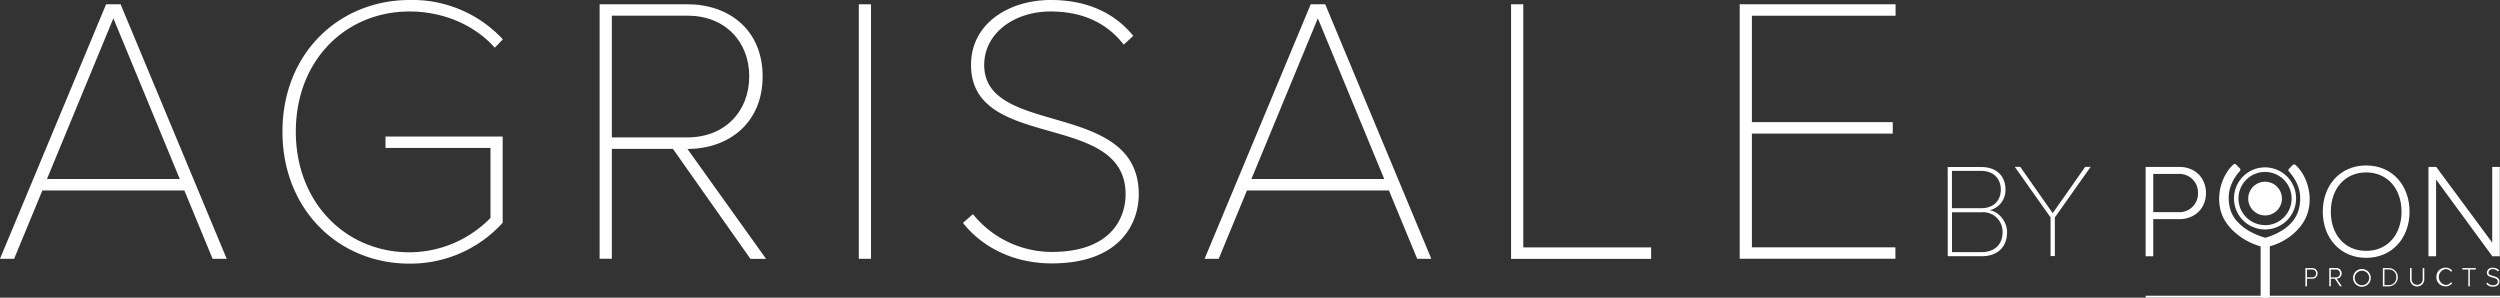 <svg id="5a3a2ecf-44a5-4d3a-a4f4-e2c8a99a2631" data-name="Group 2" xmlns="http://www.w3.org/2000/svg" viewBox="0 0 785.87 93.57"><rect x="0" y="0" width="785.87" height="93.57" fill="#333333" stroke="none"/><title>logo</title><g id="211989f2-878c-4bce-ad9b-467d9714e363" data-name="logo Image"><g id="85a0c01e-0ddf-42cd-a575-1e472c13fe72" data-name="Shape 2"><rect x="674.48" y="92.97" width="111.39" height="0.59" style="fill:#fff"/></g><path d="M745.44,135.4v-5.74h2.15a1.68,1.68,0,1,1,0,3.36h-1.66v2.38h-0.49Zm3.37-4.06a1.19,1.19,0,0,0-1.26-1.23h-1.61v2.46h1.61A1.19,1.19,0,0,0,748.8,131.34Z" transform="translate(-20.74 -45.39)" style="fill:#fff"/><path d="M756.3,135.4L754.69,133h-1.26v2.38h-0.49v-5.74h2.14a1.63,1.63,0,0,1,1.75,1.68,1.58,1.58,0,0,1-1.59,1.65l1.66,2.41H756.3Zm0-4.06a1.2,1.2,0,0,0-1.27-1.23h-1.61v2.47H755A1.2,1.2,0,0,0,756.31,131.34Z" transform="translate(-20.74 -45.39)" style="fill:#fff"/><path d="M760.42,132.53a2.79,2.79,0,1,1,2.79,3A2.77,2.77,0,0,1,760.42,132.53Zm5.06,0a2.28,2.28,0,1,0-2.27,2.52A2.29,2.29,0,0,0,765.48,132.53Z" transform="translate(-20.74 -45.39)" style="fill:#fff"/><path d="M769.79,135.4v-5.74h1.83a2.87,2.87,0,1,1,0,5.74h-1.83Zm4.22-2.87a2.28,2.28,0,0,0-2.38-2.43h-1.34V135h1.34A2.28,2.28,0,0,0,774,132.53Z" transform="translate(-20.74 -45.39)" style="fill:#fff"/><path d="M778.33,133.2v-3.54h0.5v3.53a1.74,1.74,0,1,0,3.48,0v-3.53h0.5v3.54A2.24,2.24,0,1,1,778.33,133.2Z" transform="translate(-20.74 -45.39)" style="fill:#fff"/><path d="M786.61,132.53a2.85,2.85,0,0,1,2.91-3,2.59,2.59,0,0,1,2.09,1l-0.41.27a2.09,2.09,0,0,0-1.68-.83,2.53,2.53,0,0,0,0,5,2.09,2.09,0,0,0,1.68-.83l0.41,0.26a2.57,2.57,0,0,1-2.09,1A2.85,2.85,0,0,1,786.61,132.53Z" transform="translate(-20.74 -45.39)" style="fill:#fff"/><path d="M796.65,135.4v-5.29h-1.88v-0.45H799v0.45h-1.88v5.29h-0.5Z" transform="translate(-20.74 -45.39)" style="fill:#fff"/><path d="M802.29,134.59l0.32-.37a2.34,2.34,0,0,0,1.79.83c1.18,0,1.51-.65,1.51-1.15,0-1.69-3.44-.81-3.44-2.81a1.68,1.68,0,0,1,1.88-1.53,2.47,2.47,0,0,1,1.95.81l-0.33.36a2.05,2.05,0,0,0-1.64-.72,1.19,1.19,0,0,0-1.34,1.06c0,1.47,3.44.66,3.44,2.81,0,0.74-.49,1.63-2,1.63A2.64,2.64,0,0,1,802.29,134.59Z" transform="translate(-20.74 -45.39)" style="fill:#fff"/><path d="M695.21,125.94V97.86h10.52c5.39,0,8.46,3.79,8.46,8.21s-3.12,8.21-8.46,8.21h-8.12v11.66h-2.4Zm16.46-19.87a5.81,5.81,0,0,0-6.19-6h-7.87v12h7.87A5.81,5.81,0,0,0,711.67,106.07Z" transform="translate(-20.74 -45.39)" style="fill:#fff"/><path d="M750.9,111.92c0-8.21,5.39-14.52,13.64-14.52s13.64,6.31,13.64,14.52-5.43,14.52-13.64,14.52S750.9,120.13,750.9,111.92Zm24.75,0c0-7.16-4.38-12.33-11.11-12.33s-11.11,5.18-11.11,12.33,4.29,12.33,11.11,12.33S775.66,119,775.66,111.92Z" transform="translate(-20.74 -45.39)" style="fill:#fff"/><path d="M804.2,125.94l-17.68-24.12v24.12h-2.4V97.86h2.44l17.6,23.79V97.86h2.4v28.08H804.2Z" transform="translate(-20.74 -45.39)" style="fill:#fff"/><path d="M734.25,122.8V123q0,7.63,0,15.26a0.62,0.62,0,0,1-.28.62,0.87,0.87,0,0,1-.39.1c-0.53,0-1.05,0-1.58,0a0.61,0.61,0,0,1-.64-0.64s0-.08,0-0.12q0-7.58,0-15.17v-0.21c-0.39-.12-0.79-0.23-1.18-0.37a20.56,20.56,0,0,1-6-3.28A17,17,0,0,1,721,116a12.49,12.49,0,0,1-2.19-4.38,14.12,14.12,0,0,1-.45-4.62,15.72,15.72,0,0,1,2.28-7.26,11.66,11.66,0,0,1,2.08-2.55,0.64,0.64,0,0,1,1,0l1.05,1.06a0.65,0.65,0,0,1,0,1,13.7,13.7,0,0,0-3.05,5.41,11,11,0,0,0-.38,3.43,12.1,12.1,0,0,0,.71,3.76,9.61,9.61,0,0,0,1.89,3.1,16.71,16.71,0,0,0,5.68,4,23.12,23.12,0,0,0,3.09,1.15,0.45,0.45,0,0,0,.24,0,19.86,19.86,0,0,0,5.68-2.62,11.94,11.94,0,0,0,3.8-4,10.91,10.91,0,0,0,1.21-3.62,12.87,12.87,0,0,0,.14-2.78,11.06,11.06,0,0,0-1-4,14.58,14.58,0,0,0-2.44-3.69,0.64,0.64,0,0,1,0-1l1.06-1.07a0.64,0.64,0,0,1,1,0,12.69,12.69,0,0,1,2.77,3.79,16.09,16.09,0,0,1,1.45,4.76,14.58,14.58,0,0,1,.08,3.78,13.21,13.21,0,0,1-2.7,6.75,17.66,17.66,0,0,1-4.64,4.17,17.89,17.89,0,0,1-5,2.2Z" transform="translate(-20.74 -45.39)" style="fill:#fff"/><g id="b00a4236-d558-4a8f-bdc0-5e33ee3a0dd2" data-name="Ellipse 1"><path d="M732.75,98a9.76,9.76,0,1,0,9.76,9.76A9.76,9.76,0,0,0,732.75,98Zm0,18.14a8.35,8.35,0,1,1,8.35-8.35A8.35,8.35,0,0,1,732.78,116.18Z" transform="translate(-20.74 -45.39)" style="fill:#fff;fill-rule:evenodd"/></g><g id="665eba83-6519-4bc0-8e59-611f72062b9e" data-name="Ellipse 2 copy"><circle cx="712.02" cy="62.42" r="5.3" style="fill:#fff"/></g><g id="aa01499e-6a46-4875-bff3-4209b4d35ff3" data-name="Ellipse 2"><circle cx="712.03" cy="62.44" r="3.93" style="fill:#fff"/></g></g><g id="1198900f-4271-44e0-bca1-b0d9dd45a9b2" data-name="by"><path d="M633,125.89v-28h10.53c4.49,0,7.63,2.52,7.63,7.15a6.45,6.45,0,0,1-5,6.43c3,0.46,5.5,3.66,5.5,6.89,0,4.79-3.1,7.57-8,7.57H633ZM649.69,105c0-3.2-2.05-5.89-6.17-5.89h-9.19v11.73h9.19C647.63,110.84,649.69,108.24,649.69,105Zm0.55,13.37a6.11,6.11,0,0,0-6.54-6.26h-9.35v12.53h9.35C647.8,124.63,650.24,122.19,650.24,118.37Z" transform="translate(-20.74 -45.39)" style="fill:#fff"/><path d="M665.33,125.89V113.74L654.09,97.85h1.72L666,112.4,676.2,97.85h1.72l-11.24,15.89v12.15h-1.34Z" transform="translate(-20.74 -45.39)" style="fill:#fff"/></g><g id="0a1e130a-e048-48b3-aedd-d0c89740035f" data-name="&amp;"><path d="M87.57,126.74l-8.88-21.48H34.06l-8.88,21.48H20.74l33.35-80h4.56l33.35,80H87.57ZM56.38,51.15L35.5,101.66H77.25Z" transform="translate(-20.74 -45.39)" style="fill:#fff"/><path d="M109.53,86.78c0-24.6,17.76-41.39,40-41.39a38.73,38.73,0,0,1,29.27,12.36l-2.52,2.64C170,53.31,160.16,49,149.48,49c-20,0-35.75,15.24-35.75,37.79,0,22.32,15.72,37.91,35.75,37.91a35.76,35.76,0,0,0,25.44-10.8v-22h-33v-3.6h36.83v27.12a39.07,39.07,0,0,1-29.27,12.84C127.29,128.3,109.53,111.38,109.53,86.78Z" transform="translate(-20.74 -45.39)" style="fill:#fff"/><path d="M256.62,126.74L232.27,92.18h-19.2v34.55h-3.84v-80h27.6c13,0,23.64,8,23.64,22.68s-10.68,22.8-23.64,22.8l24.72,34.55h-4.92Zm-0.36-57.35c0-11-7.68-19.08-19.44-19.08H213.07V88.58h23.76C248.59,88.58,256.26,80.42,256.26,69.39Z" transform="translate(-20.74 -45.39)" style="fill:#fff"/><path d="M290.7,126.74v-80h3.84v80H290.7Z" transform="translate(-20.74 -45.39)" style="fill:#fff"/><path d="M323.45,115.46l3.12-2.76a31.91,31.91,0,0,0,24.84,11.88c18.48,0,23.16-10.56,23.16-18.12,0-26.4-48.59-13.32-48.59-40.67,0-13,11.88-20.4,25.08-20.4,11.76,0,20.28,4.32,25.92,11.28l-3,2.76C368.33,52.11,360.29,49,351,49c-11.64,0-20.88,7-20.88,16.8,0,22.8,48.59,10.8,48.59,40.67,0,9-5.76,21.72-27.36,21.72C338.93,128.18,329.21,122.78,323.45,115.46Z" transform="translate(-20.74 -45.39)" style="fill:#fff"/><path d="M466.23,126.74l-8.88-21.48H412.72l-8.88,21.48H399.4l33.36-80h4.56l33.35,80h-4.44ZM435,51.15l-20.88,50.51h41.75Z" transform="translate(-20.74 -45.39)" style="fill:#fff"/><path d="M495.74,126.74v-80h3.84v76.43h40.19v3.6h-44Z" transform="translate(-20.74 -45.39)" style="fill:#fff"/><path d="M567.61,126.74v-80h49v3.6H571.45V83.78h44.27v3.6H571.45v35.75h45.11v3.6h-49Z" transform="translate(-20.74 -45.39)" style="fill:#fff"/></g></svg>